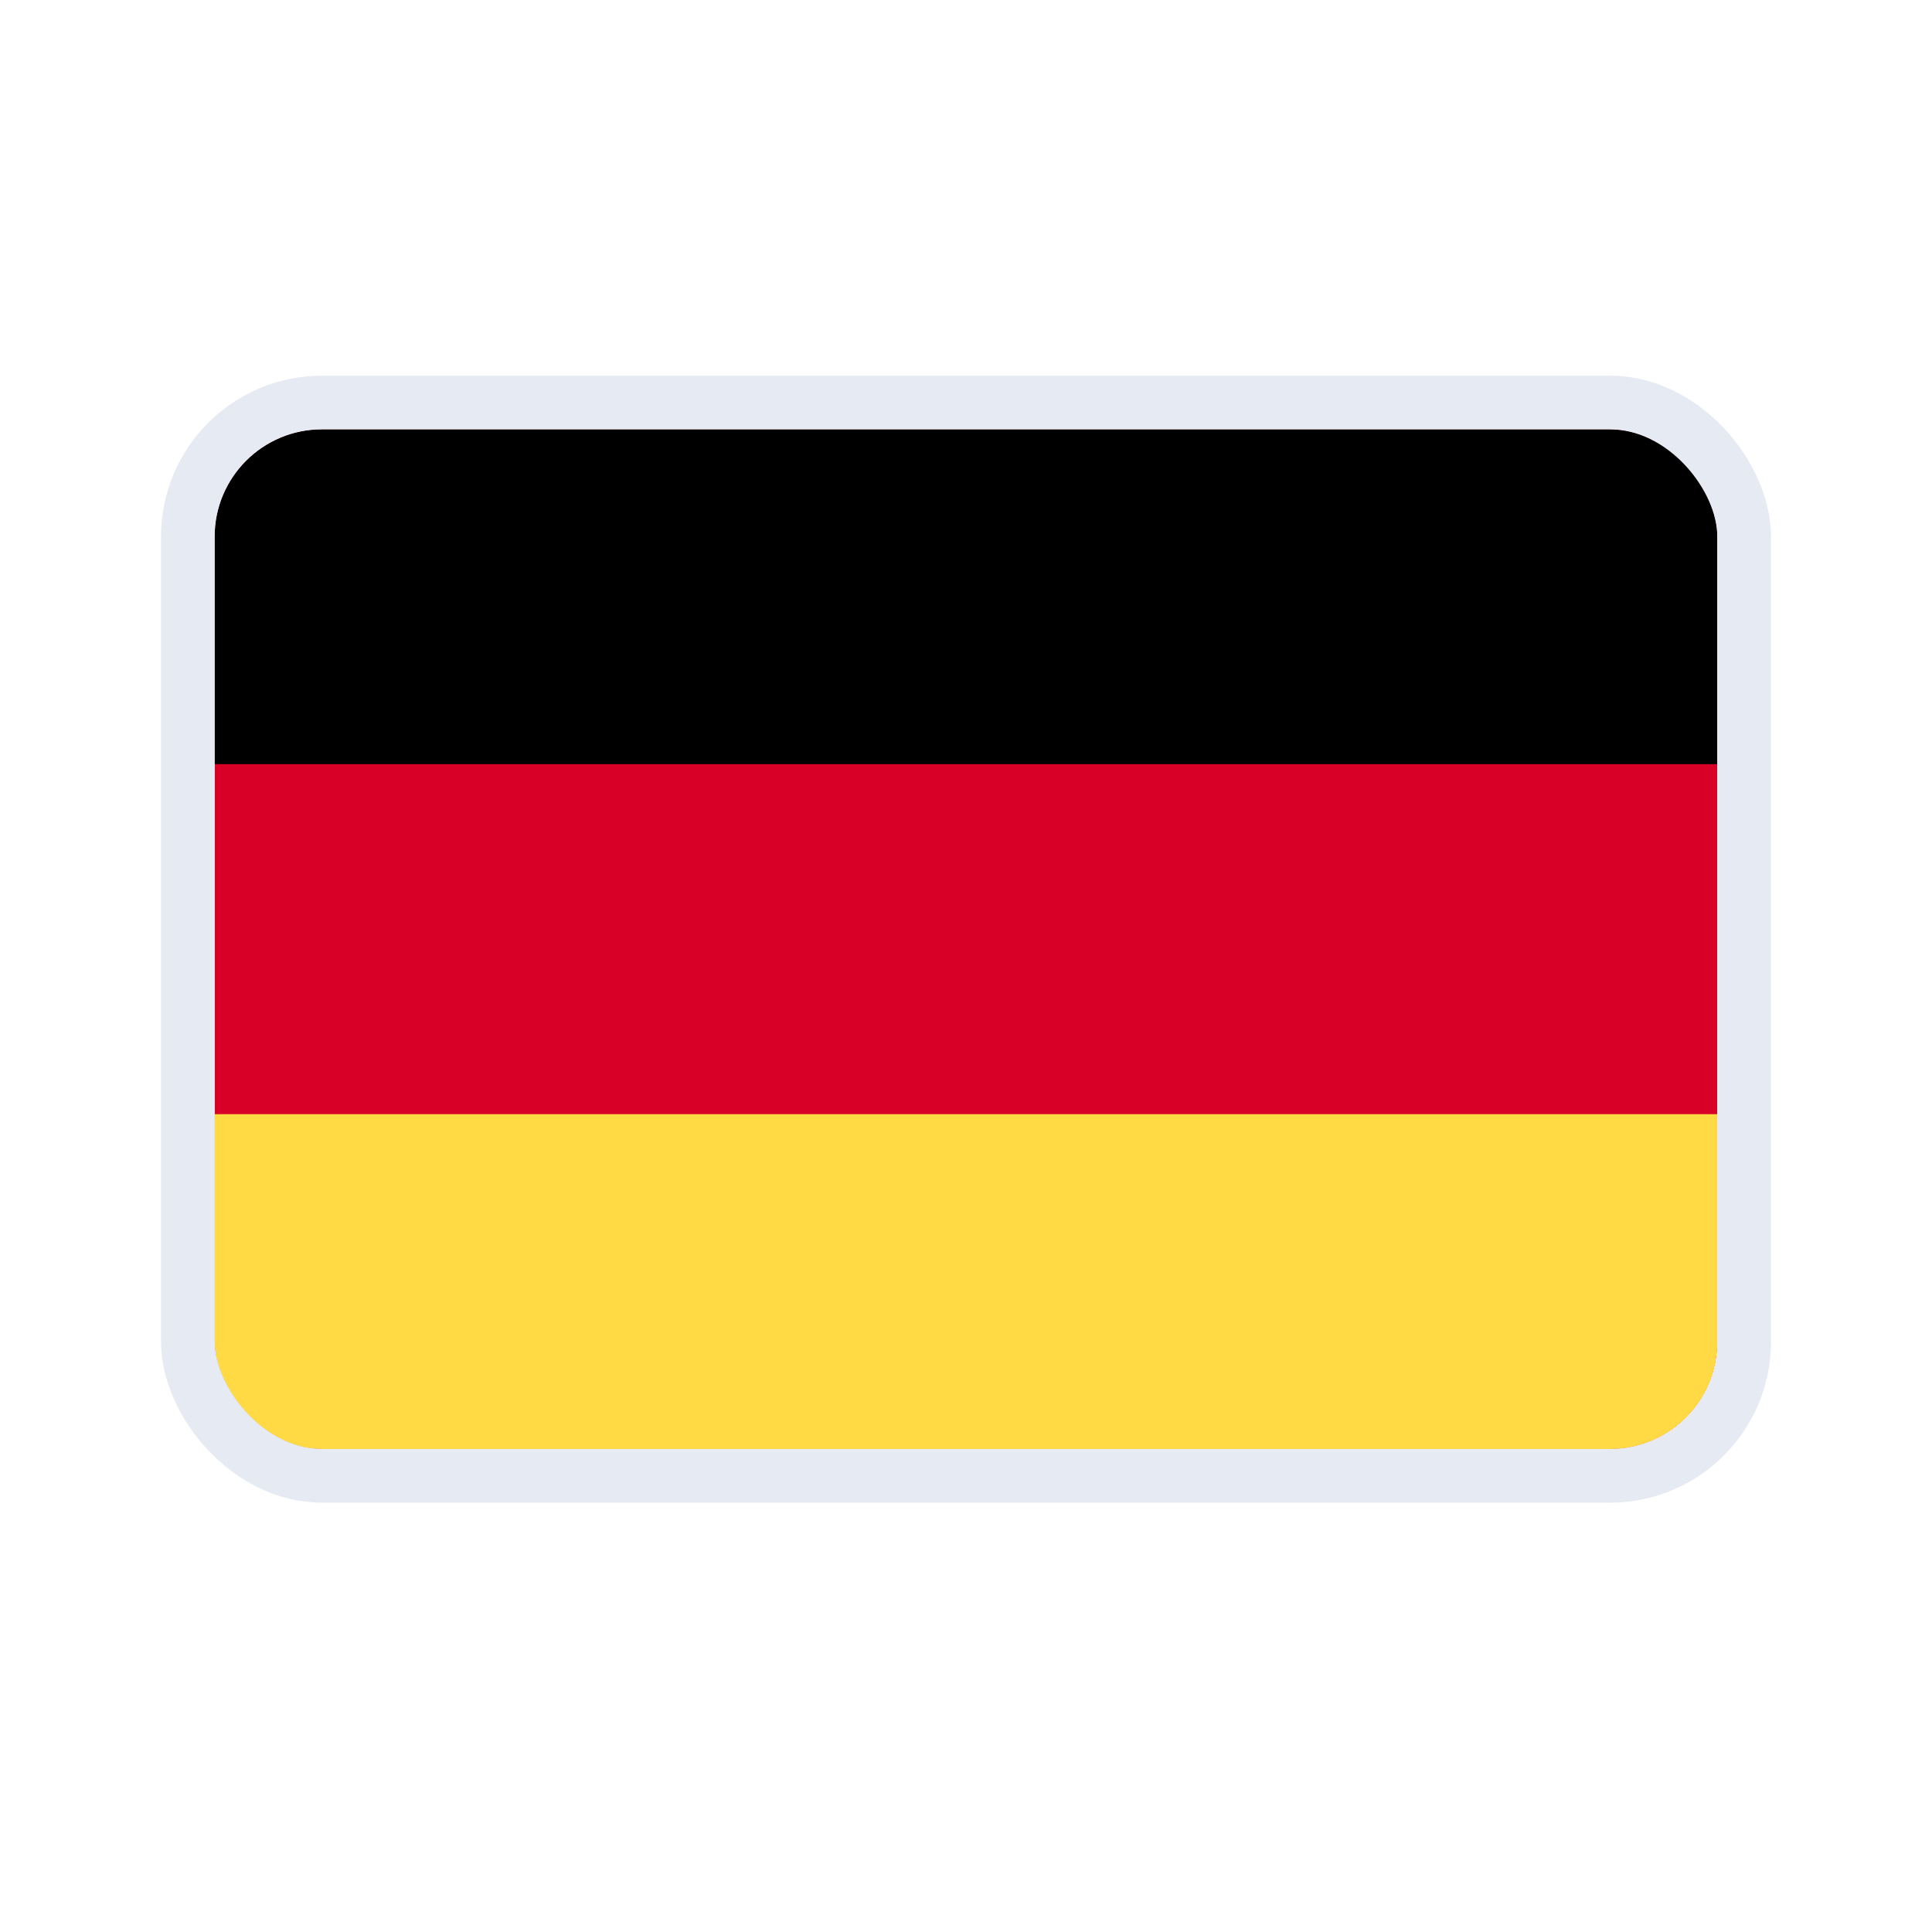 <svg id="icoFlag" xmlns="http://www.w3.org/2000/svg" xmlns:xlink="http://www.w3.org/1999/xlink" width="36" height="36" viewBox="0 0 36 36">
  <defs>
    <clipPath id="clip-path">
      <rect id="Rectangle_6838" data-name="Rectangle 6838" width="28" height="19" rx="2" transform="translate(-0.444 0.033)" fill="#fff"/>
    </clipPath>
  </defs>
  <rect id="Rectangle_6848" data-name="Rectangle 6848" width="36" height="36" fill="none"/>
  <g id="Group_15218" data-name="Group 15218" transform="translate(12904 1571)">
    <g id="Group_15223" data-name="Group 15223" transform="translate(221 -45)">
      <g id="Group_15224" data-name="Group 15224" transform="translate(-8 -29)">
        <g id="DE" transform="translate(-13112.557 -1489.033)" clip-path="url(#clip-path)">
          <path id="Path_10783" data-name="Path 10783" d="M0,0H28.451V19.562H0Z" transform="translate(-0.669 -0.247)" fill="#d80027"/>
          <path id="Path_10784" data-name="Path 10784" d="M0,0H28.451V6.519H0Z" transform="translate(-0.669 -0.247)"/>
          <path id="Path_10785" data-name="Path 10785" d="M0,227.994H28.451v6.521H0Z" transform="translate(-0.669 -215.2)" fill="#ffda44"/>
        </g>
        <g id="Rectangle_6839" data-name="Rectangle 6839" transform="translate(-13114 -1490)" fill="none" stroke="#e6eaf2" stroke-width="1">
          <rect width="30" height="21" rx="3" stroke="none"/>
          <rect x="0.5" y="0.5" width="29" height="20" rx="2.5" fill="none"/>
        </g>
      </g>
    </g>
  </g>
</svg>
